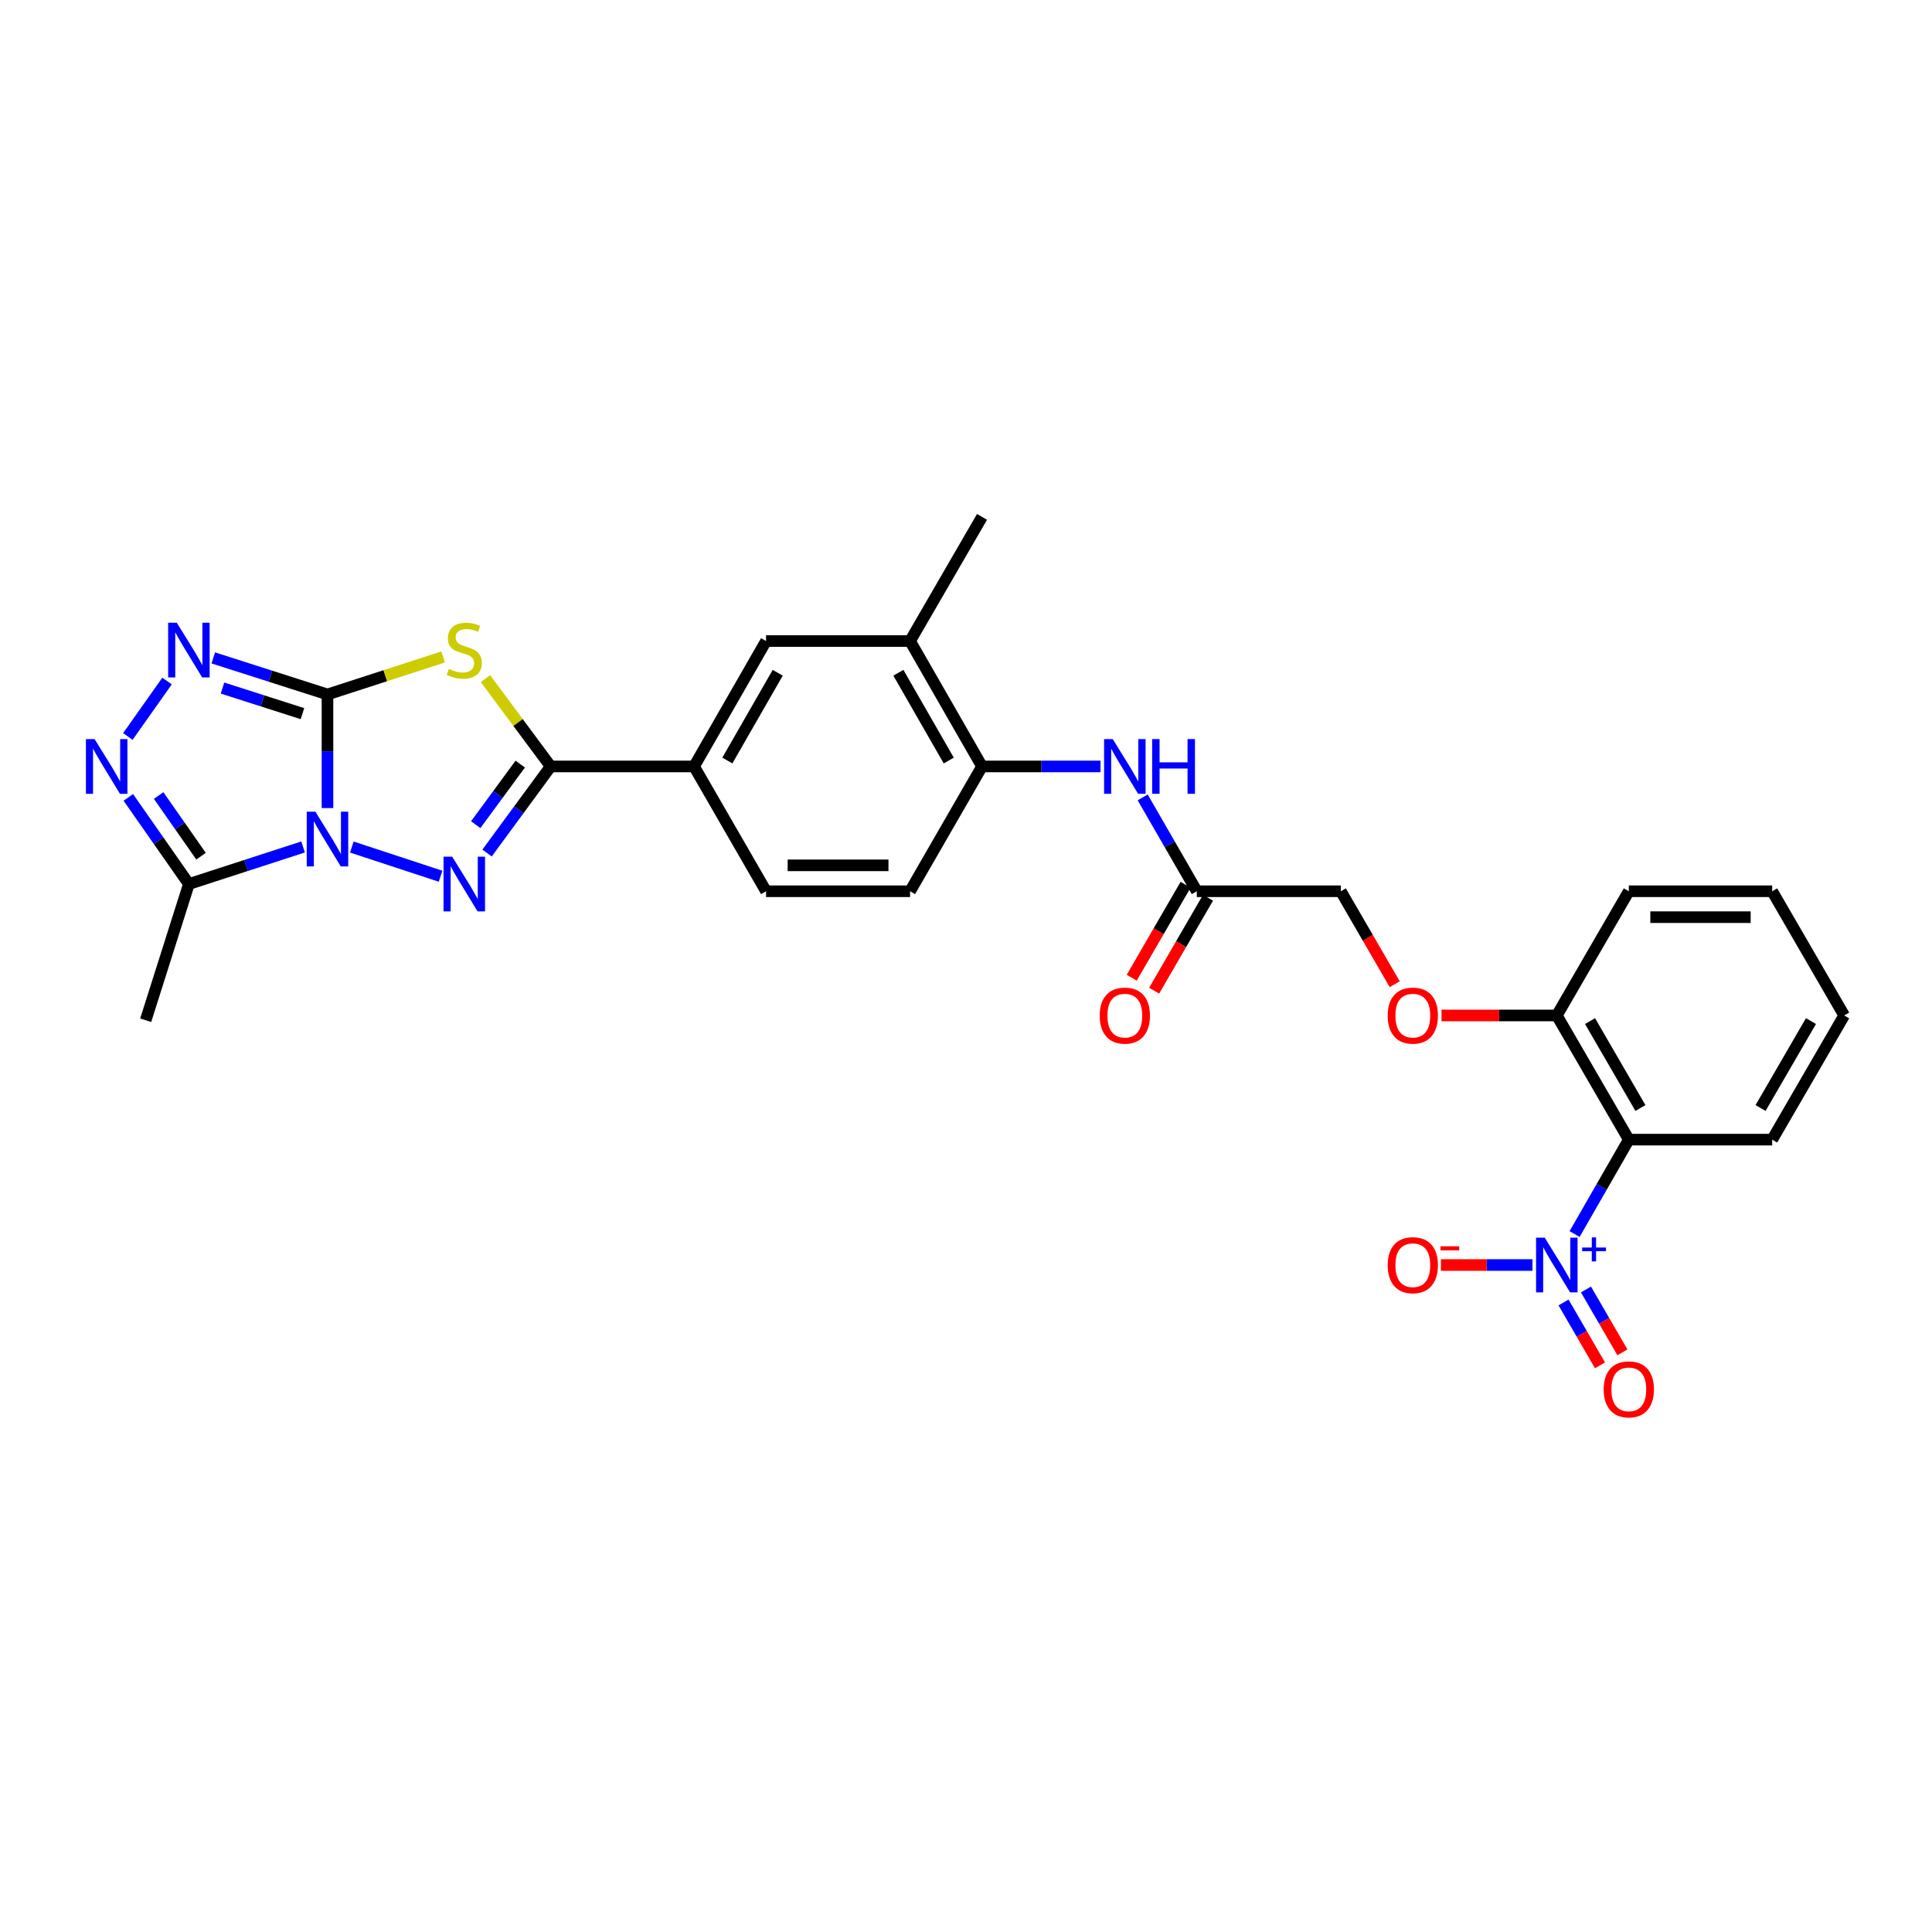 <?xml version='1.0' encoding='iso-8859-1'?>
<svg version='1.1' baseProfile='full'
              xmlns='http://www.w3.org/2000/svg'
                      xmlns:rdkit='http://www.rdkit.org/xml'
                      xmlns:xlink='http://www.w3.org/1999/xlink'
                  xml:space='preserve'
width='1000px' height='1000px' viewBox='0 0 1000 1000'>
<!-- END OF HEADER -->
<rect style='opacity:1.0;fill:#FFFFFF;stroke:none' width='1000' height='1000' x='0' y='0'> </rect>
<path class='bond-0' d='M 169.503,418.255 L 169.503,388.85' style='fill:none;fill-rule:evenodd;stroke:#0000FF;stroke-width:6px;stroke-linecap:butt;stroke-linejoin:miter;stroke-opacity:1' />
<path class='bond-0' d='M 169.503,388.85 L 169.503,359.446' style='fill:none;fill-rule:evenodd;stroke:#000000;stroke-width:6px;stroke-linecap:butt;stroke-linejoin:miter;stroke-opacity:1' />
<path class='bond-1' d='M 182.107,438.43 L 228.04,453.535' style='fill:none;fill-rule:evenodd;stroke:#0000FF;stroke-width:6px;stroke-linecap:butt;stroke-linejoin:miter;stroke-opacity:1' />
<path class='bond-6' d='M 156.878,438.384 L 127.324,447.977' style='fill:none;fill-rule:evenodd;stroke:#0000FF;stroke-width:6px;stroke-linecap:butt;stroke-linejoin:miter;stroke-opacity:1' />
<path class='bond-6' d='M 127.324,447.977 L 97.771,457.571' style='fill:none;fill-rule:evenodd;stroke:#000000;stroke-width:6px;stroke-linecap:butt;stroke-linejoin:miter;stroke-opacity:1' />
<path class='bond-2' d='M 169.503,359.446 L 199.437,349.741' style='fill:none;fill-rule:evenodd;stroke:#000000;stroke-width:6px;stroke-linecap:butt;stroke-linejoin:miter;stroke-opacity:1' />
<path class='bond-2' d='M 199.437,349.741 L 229.371,340.036' style='fill:none;fill-rule:evenodd;stroke:#CCCC00;stroke-width:6px;stroke-linecap:butt;stroke-linejoin:miter;stroke-opacity:1' />
<path class='bond-4' d='M 169.503,359.446 L 139.949,349.987' style='fill:none;fill-rule:evenodd;stroke:#000000;stroke-width:6px;stroke-linecap:butt;stroke-linejoin:miter;stroke-opacity:1' />
<path class='bond-4' d='M 139.949,349.987 L 110.394,340.529' style='fill:none;fill-rule:evenodd;stroke:#0000FF;stroke-width:6px;stroke-linecap:butt;stroke-linejoin:miter;stroke-opacity:1' />
<path class='bond-4' d='M 156.549,369.382 L 135.86,362.761' style='fill:none;fill-rule:evenodd;stroke:#000000;stroke-width:6px;stroke-linecap:butt;stroke-linejoin:miter;stroke-opacity:1' />
<path class='bond-4' d='M 135.86,362.761 L 115.172,356.14' style='fill:none;fill-rule:evenodd;stroke:#0000FF;stroke-width:6px;stroke-linecap:butt;stroke-linejoin:miter;stroke-opacity:1' />
<path class='bond-3' d='M 252.102,441.523 L 268.564,419.116' style='fill:none;fill-rule:evenodd;stroke:#0000FF;stroke-width:6px;stroke-linecap:butt;stroke-linejoin:miter;stroke-opacity:1' />
<path class='bond-3' d='M 268.564,419.116 L 285.027,396.709' style='fill:none;fill-rule:evenodd;stroke:#000000;stroke-width:6px;stroke-linecap:butt;stroke-linejoin:miter;stroke-opacity:1' />
<path class='bond-3' d='M 246.232,426.86 L 257.756,411.175' style='fill:none;fill-rule:evenodd;stroke:#0000FF;stroke-width:6px;stroke-linecap:butt;stroke-linejoin:miter;stroke-opacity:1' />
<path class='bond-3' d='M 257.756,411.175 L 269.279,395.49' style='fill:none;fill-rule:evenodd;stroke:#000000;stroke-width:6px;stroke-linecap:butt;stroke-linejoin:miter;stroke-opacity:1' />
<path class='bond-30' d='M 251.267,351.243 L 268.147,373.976' style='fill:none;fill-rule:evenodd;stroke:#CCCC00;stroke-width:6px;stroke-linecap:butt;stroke-linejoin:miter;stroke-opacity:1' />
<path class='bond-30' d='M 268.147,373.976 L 285.027,396.709' style='fill:none;fill-rule:evenodd;stroke:#000000;stroke-width:6px;stroke-linecap:butt;stroke-linejoin:miter;stroke-opacity:1' />
<path class='bond-9' d='M 285.027,396.709 L 359.248,396.709' style='fill:none;fill-rule:evenodd;stroke:#000000;stroke-width:6px;stroke-linecap:butt;stroke-linejoin:miter;stroke-opacity:1' />
<path class='bond-29' d='M 86.462,352.492 L 66.179,381.196' style='fill:none;fill-rule:evenodd;stroke:#0000FF;stroke-width:6px;stroke-linecap:butt;stroke-linejoin:miter;stroke-opacity:1' />
<path class='bond-5' d='M 815.009,638.743 L 829.039,614.308' style='fill:none;fill-rule:evenodd;stroke:#0000FF;stroke-width:6px;stroke-linecap:butt;stroke-linejoin:miter;stroke-opacity:1' />
<path class='bond-5' d='M 829.039,614.308 L 843.068,589.874' style='fill:none;fill-rule:evenodd;stroke:#000000;stroke-width:6px;stroke-linecap:butt;stroke-linejoin:miter;stroke-opacity:1' />
<path class='bond-15' d='M 793.202,654.774 L 769.51,654.774' style='fill:none;fill-rule:evenodd;stroke:#0000FF;stroke-width:6px;stroke-linecap:butt;stroke-linejoin:miter;stroke-opacity:1' />
<path class='bond-15' d='M 769.51,654.774 L 745.819,654.774' style='fill:none;fill-rule:evenodd;stroke:#FF0000;stroke-width:6px;stroke-linecap:butt;stroke-linejoin:miter;stroke-opacity:1' />
<path class='bond-17' d='M 809.29,674.155 L 818.723,690.426' style='fill:none;fill-rule:evenodd;stroke:#0000FF;stroke-width:6px;stroke-linecap:butt;stroke-linejoin:miter;stroke-opacity:1' />
<path class='bond-17' d='M 818.723,690.426 L 828.156,706.697' style='fill:none;fill-rule:evenodd;stroke:#FF0000;stroke-width:6px;stroke-linecap:butt;stroke-linejoin:miter;stroke-opacity:1' />
<path class='bond-17' d='M 820.893,667.428 L 830.326,683.699' style='fill:none;fill-rule:evenodd;stroke:#0000FF;stroke-width:6px;stroke-linecap:butt;stroke-linejoin:miter;stroke-opacity:1' />
<path class='bond-17' d='M 830.326,683.699 L 839.759,699.97' style='fill:none;fill-rule:evenodd;stroke:#FF0000;stroke-width:6px;stroke-linecap:butt;stroke-linejoin:miter;stroke-opacity:1' />
<path class='bond-7' d='M 97.771,457.571 L 82.093,435.148' style='fill:none;fill-rule:evenodd;stroke:#000000;stroke-width:6px;stroke-linecap:butt;stroke-linejoin:miter;stroke-opacity:1' />
<path class='bond-7' d='M 82.093,435.148 L 66.416,412.726' style='fill:none;fill-rule:evenodd;stroke:#0000FF;stroke-width:6px;stroke-linecap:butt;stroke-linejoin:miter;stroke-opacity:1' />
<path class='bond-7' d='M 104.059,443.159 L 93.085,427.463' style='fill:none;fill-rule:evenodd;stroke:#000000;stroke-width:6px;stroke-linecap:butt;stroke-linejoin:miter;stroke-opacity:1' />
<path class='bond-7' d='M 93.085,427.463 L 82.111,411.767' style='fill:none;fill-rule:evenodd;stroke:#0000FF;stroke-width:6px;stroke-linecap:butt;stroke-linejoin:miter;stroke-opacity:1' />
<path class='bond-23' d='M 97.771,457.571 L 75.41,528.074' style='fill:none;fill-rule:evenodd;stroke:#000000;stroke-width:6px;stroke-linecap:butt;stroke-linejoin:miter;stroke-opacity:1' />
<path class='bond-8' d='M 843.068,589.874 L 805.805,525.6' style='fill:none;fill-rule:evenodd;stroke:#000000;stroke-width:6px;stroke-linecap:butt;stroke-linejoin:miter;stroke-opacity:1' />
<path class='bond-8' d='M 849.082,573.506 L 822.998,528.514' style='fill:none;fill-rule:evenodd;stroke:#000000;stroke-width:6px;stroke-linecap:butt;stroke-linejoin:miter;stroke-opacity:1' />
<path class='bond-24' d='M 843.068,589.874 L 917.275,589.874' style='fill:none;fill-rule:evenodd;stroke:#000000;stroke-width:6px;stroke-linecap:butt;stroke-linejoin:miter;stroke-opacity:1' />
<path class='bond-13' d='M 359.248,396.709 L 396.511,331.81' style='fill:none;fill-rule:evenodd;stroke:#000000;stroke-width:6px;stroke-linecap:butt;stroke-linejoin:miter;stroke-opacity:1' />
<path class='bond-13' d='M 376.469,393.653 L 402.553,348.223' style='fill:none;fill-rule:evenodd;stroke:#000000;stroke-width:6px;stroke-linecap:butt;stroke-linejoin:miter;stroke-opacity:1' />
<path class='bond-19' d='M 359.248,396.709 L 396.511,461.311' style='fill:none;fill-rule:evenodd;stroke:#000000;stroke-width:6px;stroke-linecap:butt;stroke-linejoin:miter;stroke-opacity:1' />
<path class='bond-10' d='M 569.622,396.709 L 538.958,396.709' style='fill:none;fill-rule:evenodd;stroke:#0000FF;stroke-width:6px;stroke-linecap:butt;stroke-linejoin:miter;stroke-opacity:1' />
<path class='bond-10' d='M 538.958,396.709 L 508.294,396.709' style='fill:none;fill-rule:evenodd;stroke:#000000;stroke-width:6px;stroke-linecap:butt;stroke-linejoin:miter;stroke-opacity:1' />
<path class='bond-12' d='M 591.449,412.734 L 605.454,437.022' style='fill:none;fill-rule:evenodd;stroke:#0000FF;stroke-width:6px;stroke-linecap:butt;stroke-linejoin:miter;stroke-opacity:1' />
<path class='bond-12' d='M 605.454,437.022 L 619.458,461.311' style='fill:none;fill-rule:evenodd;stroke:#000000;stroke-width:6px;stroke-linecap:butt;stroke-linejoin:miter;stroke-opacity:1' />
<path class='bond-11' d='M 508.294,396.709 L 471.045,461.311' style='fill:none;fill-rule:evenodd;stroke:#000000;stroke-width:6px;stroke-linecap:butt;stroke-linejoin:miter;stroke-opacity:1' />
<path class='bond-31' d='M 508.294,396.709 L 471.045,331.81' style='fill:none;fill-rule:evenodd;stroke:#000000;stroke-width:6px;stroke-linecap:butt;stroke-linejoin:miter;stroke-opacity:1' />
<path class='bond-31' d='M 491.074,393.651 L 465,348.221' style='fill:none;fill-rule:evenodd;stroke:#000000;stroke-width:6px;stroke-linecap:butt;stroke-linejoin:miter;stroke-opacity:1' />
<path class='bond-21' d='M 613.656,457.949 L 599.718,482.005' style='fill:none;fill-rule:evenodd;stroke:#000000;stroke-width:6px;stroke-linecap:butt;stroke-linejoin:miter;stroke-opacity:1' />
<path class='bond-21' d='M 599.718,482.005 L 585.78,506.061' style='fill:none;fill-rule:evenodd;stroke:#FF0000;stroke-width:6px;stroke-linecap:butt;stroke-linejoin:miter;stroke-opacity:1' />
<path class='bond-21' d='M 625.261,464.673 L 611.323,488.729' style='fill:none;fill-rule:evenodd;stroke:#000000;stroke-width:6px;stroke-linecap:butt;stroke-linejoin:miter;stroke-opacity:1' />
<path class='bond-21' d='M 611.323,488.729 L 597.385,512.784' style='fill:none;fill-rule:evenodd;stroke:#FF0000;stroke-width:6px;stroke-linecap:butt;stroke-linejoin:miter;stroke-opacity:1' />
<path class='bond-22' d='M 619.458,461.311 L 694.007,461.311' style='fill:none;fill-rule:evenodd;stroke:#000000;stroke-width:6px;stroke-linecap:butt;stroke-linejoin:miter;stroke-opacity:1' />
<path class='bond-14' d='M 396.511,331.81 L 471.045,331.81' style='fill:none;fill-rule:evenodd;stroke:#000000;stroke-width:6px;stroke-linecap:butt;stroke-linejoin:miter;stroke-opacity:1' />
<path class='bond-25' d='M 471.045,331.81 L 508.294,267.536' style='fill:none;fill-rule:evenodd;stroke:#000000;stroke-width:6px;stroke-linecap:butt;stroke-linejoin:miter;stroke-opacity:1' />
<path class='bond-16' d='M 805.805,525.6 L 775.969,525.6' style='fill:none;fill-rule:evenodd;stroke:#000000;stroke-width:6px;stroke-linecap:butt;stroke-linejoin:miter;stroke-opacity:1' />
<path class='bond-16' d='M 775.969,525.6 L 746.134,525.6' style='fill:none;fill-rule:evenodd;stroke:#FF0000;stroke-width:6px;stroke-linecap:butt;stroke-linejoin:miter;stroke-opacity:1' />
<path class='bond-26' d='M 805.805,525.6 L 843.068,461.311' style='fill:none;fill-rule:evenodd;stroke:#000000;stroke-width:6px;stroke-linecap:butt;stroke-linejoin:miter;stroke-opacity:1' />
<path class='bond-18' d='M 721.894,509.422 L 707.95,485.367' style='fill:none;fill-rule:evenodd;stroke:#FF0000;stroke-width:6px;stroke-linecap:butt;stroke-linejoin:miter;stroke-opacity:1' />
<path class='bond-18' d='M 707.95,485.367 L 694.007,461.311' style='fill:none;fill-rule:evenodd;stroke:#000000;stroke-width:6px;stroke-linecap:butt;stroke-linejoin:miter;stroke-opacity:1' />
<path class='bond-20' d='M 396.511,461.311 L 471.045,461.311' style='fill:none;fill-rule:evenodd;stroke:#000000;stroke-width:6px;stroke-linecap:butt;stroke-linejoin:miter;stroke-opacity:1' />
<path class='bond-20' d='M 407.691,447.899 L 459.865,447.899' style='fill:none;fill-rule:evenodd;stroke:#000000;stroke-width:6px;stroke-linecap:butt;stroke-linejoin:miter;stroke-opacity:1' />
<path class='bond-32' d='M 917.275,589.874 L 954.545,525.6' style='fill:none;fill-rule:evenodd;stroke:#000000;stroke-width:6px;stroke-linecap:butt;stroke-linejoin:miter;stroke-opacity:1' />
<path class='bond-32' d='M 911.263,573.505 L 937.352,528.513' style='fill:none;fill-rule:evenodd;stroke:#000000;stroke-width:6px;stroke-linecap:butt;stroke-linejoin:miter;stroke-opacity:1' />
<path class='bond-28' d='M 843.068,461.311 L 917.275,461.311' style='fill:none;fill-rule:evenodd;stroke:#000000;stroke-width:6px;stroke-linecap:butt;stroke-linejoin:miter;stroke-opacity:1' />
<path class='bond-28' d='M 854.199,474.723 L 906.144,474.723' style='fill:none;fill-rule:evenodd;stroke:#000000;stroke-width:6px;stroke-linecap:butt;stroke-linejoin:miter;stroke-opacity:1' />
<path class='bond-27' d='M 954.545,525.6 L 917.275,461.311' style='fill:none;fill-rule:evenodd;stroke:#000000;stroke-width:6px;stroke-linecap:butt;stroke-linejoin:miter;stroke-opacity:1' />
<path  class='atom-0' d='M 163.243 420.126
L 172.523 435.126
Q 173.443 436.606, 174.923 439.286
Q 176.403 441.966, 176.483 442.126
L 176.483 420.126
L 180.243 420.126
L 180.243 448.446
L 176.363 448.446
L 166.403 432.046
Q 165.243 430.126, 164.003 427.926
Q 162.803 425.726, 162.443 425.046
L 162.443 448.446
L 158.763 448.446
L 158.763 420.126
L 163.243 420.126
' fill='#0000FF'/>
<path  class='atom-2' d='M 234.052 443.411
L 243.332 458.411
Q 244.252 459.891, 245.732 462.571
Q 247.212 465.251, 247.292 465.411
L 247.292 443.411
L 251.052 443.411
L 251.052 471.731
L 247.172 471.731
L 237.212 455.331
Q 236.052 453.411, 234.812 451.211
Q 233.612 449.011, 233.252 448.331
L 233.252 471.731
L 229.572 471.731
L 229.572 443.411
L 234.052 443.411
' fill='#0000FF'/>
<path  class='atom-3' d='M 232.312 346.209
Q 232.632 346.329, 233.952 346.889
Q 235.272 347.449, 236.712 347.809
Q 238.192 348.129, 239.632 348.129
Q 242.312 348.129, 243.872 346.849
Q 245.432 345.529, 245.432 343.249
Q 245.432 341.689, 244.632 340.729
Q 243.872 339.769, 242.672 339.249
Q 241.472 338.729, 239.472 338.129
Q 236.952 337.369, 235.432 336.649
Q 233.952 335.929, 232.872 334.409
Q 231.832 332.889, 231.832 330.329
Q 231.832 326.769, 234.232 324.569
Q 236.672 322.369, 241.472 322.369
Q 244.752 322.369, 248.472 323.929
L 247.552 327.009
Q 244.152 325.609, 241.592 325.609
Q 238.832 325.609, 237.312 326.769
Q 235.792 327.889, 235.832 329.849
Q 235.832 331.369, 236.592 332.289
Q 237.392 333.209, 238.512 333.729
Q 239.672 334.249, 241.592 334.849
Q 244.152 335.649, 245.672 336.449
Q 247.192 337.249, 248.272 338.889
Q 249.392 340.489, 249.392 343.249
Q 249.392 347.169, 246.752 349.289
Q 244.152 351.369, 239.792 351.369
Q 237.272 351.369, 235.352 350.809
Q 233.472 350.289, 231.232 349.369
L 232.312 346.209
' fill='#CCCC00'/>
<path  class='atom-5' d='M 91.511 322.329
L 100.791 337.329
Q 101.711 338.809, 103.191 341.489
Q 104.671 344.169, 104.751 344.329
L 104.751 322.329
L 108.511 322.329
L 108.511 350.649
L 104.631 350.649
L 94.671 334.249
Q 93.511 332.329, 92.271 330.129
Q 91.071 327.929, 90.711 327.249
L 90.711 350.649
L 87.031 350.649
L 87.031 322.329
L 91.511 322.329
' fill='#0000FF'/>
<path  class='atom-6' d='M 799.545 640.614
L 808.825 655.614
Q 809.745 657.094, 811.225 659.774
Q 812.705 662.454, 812.785 662.614
L 812.785 640.614
L 816.545 640.614
L 816.545 668.934
L 812.665 668.934
L 802.705 652.534
Q 801.545 650.614, 800.305 648.414
Q 799.105 646.214, 798.745 645.534
L 798.745 668.934
L 795.065 668.934
L 795.065 640.614
L 799.545 640.614
' fill='#0000FF'/>
<path  class='atom-6' d='M 818.921 645.719
L 823.91 645.719
L 823.91 640.465
L 826.128 640.465
L 826.128 645.719
L 831.25 645.719
L 831.25 647.619
L 826.128 647.619
L 826.128 652.899
L 823.91 652.899
L 823.91 647.619
L 818.921 647.619
L 818.921 645.719
' fill='#0000FF'/>
<path  class='atom-8' d='M 48.957 382.549
L 58.237 397.549
Q 59.157 399.029, 60.637 401.709
Q 62.117 404.389, 62.197 404.549
L 62.197 382.549
L 65.957 382.549
L 65.957 410.869
L 62.077 410.869
L 52.117 394.469
Q 50.957 392.549, 49.717 390.349
Q 48.517 388.149, 48.157 387.469
L 48.157 410.869
L 44.477 410.869
L 44.477 382.549
L 48.957 382.549
' fill='#0000FF'/>
<path  class='atom-11' d='M 575.95 382.549
L 585.23 397.549
Q 586.15 399.029, 587.63 401.709
Q 589.11 404.389, 589.19 404.549
L 589.19 382.549
L 592.95 382.549
L 592.95 410.869
L 589.07 410.869
L 579.11 394.469
Q 577.95 392.549, 576.71 390.349
Q 575.51 388.149, 575.15 387.469
L 575.15 410.869
L 571.47 410.869
L 571.47 382.549
L 575.95 382.549
' fill='#0000FF'/>
<path  class='atom-11' d='M 596.35 382.549
L 600.19 382.549
L 600.19 394.589
L 614.67 394.589
L 614.67 382.549
L 618.51 382.549
L 618.51 410.869
L 614.67 410.869
L 614.67 397.789
L 600.19 397.789
L 600.19 410.869
L 596.35 410.869
L 596.35 382.549
' fill='#0000FF'/>
<path  class='atom-16' d='M 718.271 654.854
Q 718.271 648.054, 721.631 644.254
Q 724.991 640.454, 731.271 640.454
Q 737.551 640.454, 740.911 644.254
Q 744.271 648.054, 744.271 654.854
Q 744.271 661.734, 740.871 665.654
Q 737.471 669.534, 731.271 669.534
Q 725.031 669.534, 721.631 665.654
Q 718.271 661.774, 718.271 654.854
M 731.271 666.334
Q 735.591 666.334, 737.911 663.454
Q 740.271 660.534, 740.271 654.854
Q 740.271 649.294, 737.911 646.494
Q 735.591 643.654, 731.271 643.654
Q 726.951 643.654, 724.591 646.454
Q 722.271 649.254, 722.271 654.854
Q 722.271 660.574, 724.591 663.454
Q 726.951 666.334, 731.271 666.334
' fill='#FF0000'/>
<path  class='atom-16' d='M 745.591 645.076
L 755.279 645.076
L 755.279 647.188
L 745.591 647.188
L 745.591 645.076
' fill='#FF0000'/>
<path  class='atom-18' d='M 830.068 719.128
Q 830.068 712.328, 833.428 708.528
Q 836.788 704.728, 843.068 704.728
Q 849.348 704.728, 852.708 708.528
Q 856.068 712.328, 856.068 719.128
Q 856.068 726.008, 852.668 729.928
Q 849.268 733.808, 843.068 733.808
Q 836.828 733.808, 833.428 729.928
Q 830.068 726.048, 830.068 719.128
M 843.068 730.608
Q 847.388 730.608, 849.708 727.728
Q 852.068 724.808, 852.068 719.128
Q 852.068 713.568, 849.708 710.768
Q 847.388 707.928, 843.068 707.928
Q 838.748 707.928, 836.388 710.728
Q 834.068 713.528, 834.068 719.128
Q 834.068 724.848, 836.388 727.728
Q 838.748 730.608, 843.068 730.608
' fill='#FF0000'/>
<path  class='atom-19' d='M 718.271 525.68
Q 718.271 518.88, 721.631 515.08
Q 724.991 511.28, 731.271 511.28
Q 737.551 511.28, 740.911 515.08
Q 744.271 518.88, 744.271 525.68
Q 744.271 532.56, 740.871 536.48
Q 737.471 540.36, 731.271 540.36
Q 725.031 540.36, 721.631 536.48
Q 718.271 532.6, 718.271 525.68
M 731.271 537.16
Q 735.591 537.16, 737.911 534.28
Q 740.271 531.36, 740.271 525.68
Q 740.271 520.12, 737.911 517.32
Q 735.591 514.48, 731.271 514.48
Q 726.951 514.48, 724.591 517.28
Q 722.271 520.08, 722.271 525.68
Q 722.271 531.4, 724.591 534.28
Q 726.951 537.16, 731.271 537.16
' fill='#FF0000'/>
<path  class='atom-22' d='M 569.21 525.68
Q 569.21 518.88, 572.57 515.08
Q 575.93 511.28, 582.21 511.28
Q 588.49 511.28, 591.85 515.08
Q 595.21 518.88, 595.21 525.68
Q 595.21 532.56, 591.81 536.48
Q 588.41 540.36, 582.21 540.36
Q 575.97 540.36, 572.57 536.48
Q 569.21 532.6, 569.21 525.68
M 582.21 537.16
Q 586.53 537.16, 588.85 534.28
Q 591.21 531.36, 591.21 525.68
Q 591.21 520.12, 588.85 517.32
Q 586.53 514.48, 582.21 514.48
Q 577.89 514.48, 575.53 517.28
Q 573.21 520.08, 573.21 525.68
Q 573.21 531.4, 575.53 534.28
Q 577.89 537.16, 582.21 537.16
' fill='#FF0000'/>
</svg>
